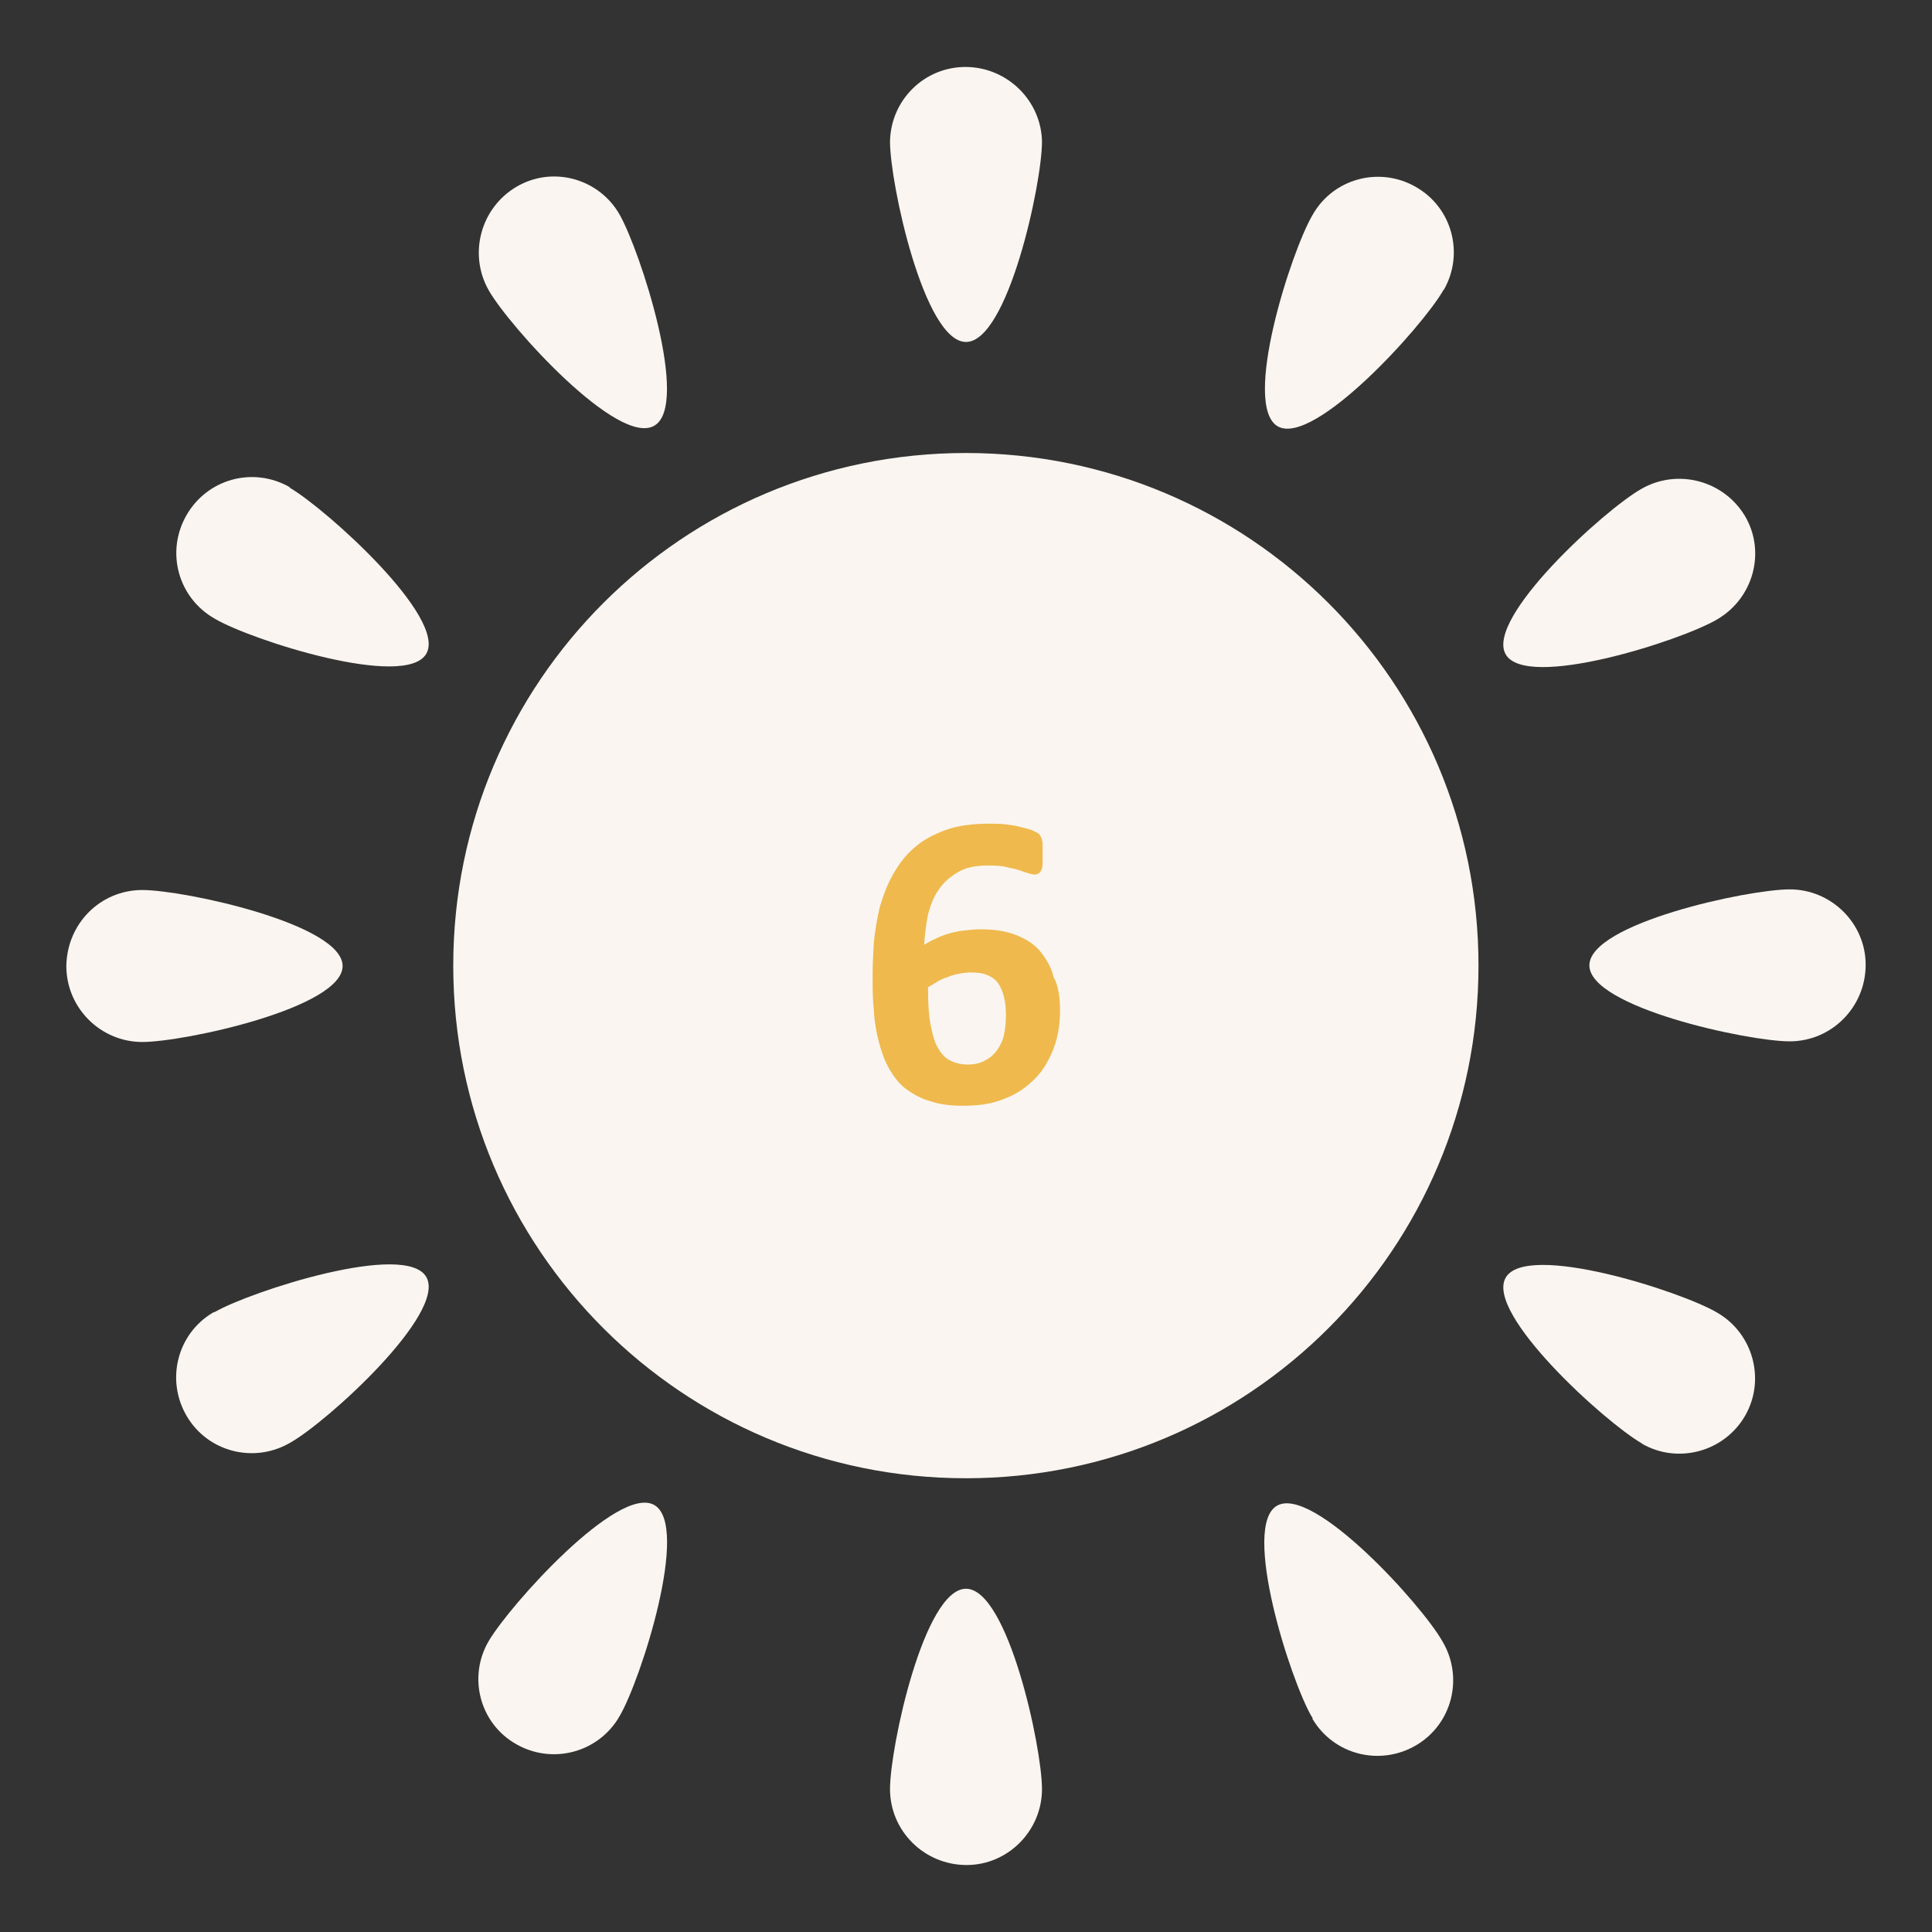 <?xml version="1.0" encoding="utf-8"?>
<!-- Generator: Adobe Illustrator 22.0.1, SVG Export Plug-In . SVG Version: 6.00 Build 0)  -->
<svg version="1.1" id="Livello_1" xmlns="http://www.w3.org/2000/svg" xmlns:xlink="http://www.w3.org/1999/xlink" x="0px" y="0px"
	 viewBox="0 0 300 300" style="enable-background:new 0 0 300 300;" xml:space="preserve">
<rect x="0" y="0" width="300" height="300" fill="#333333" stroke="none"/>
<style type="text/css">
	.st0{fill:#FAF5F0;}
	.st1{enable-background:new    ;}
	.st2{fill:#EFB94D;}
</style>
<g id="Raggruppa_38" transform="translate(-647.02 -475.458)">
	<path id="Tracciato_7" class="st0" d="M876.6,625.4c0,44-35.6,79.6-79.6,79.6c-44,0-79.6-35.6-79.6-79.6c0-44,35.6-79.6,79.6-79.6
		C841,545.8,876.6,581.4,876.6,625.4L876.6,625.4z"/>
	<g id="Raggruppa_37" transform="translate(647.02 475.458)">
		<path id="Tracciato_8" class="st0" d="M161.8,22c0,6.5-5.3,31.1-11.8,31.1c-6.5,0-11.8-24.6-11.8-31.1c0.1-6.5,5.4-11.7,11.9-11.6
			C156.5,10.5,161.7,15.7,161.8,22L161.8,22z"/>
		<path id="Tracciato_9" class="st0" d="M96.2,33.3c3.2,5.6,11,29.6,5.4,32.8C96,69.4,79.1,50.7,75.9,45.1
			c-3.2-5.6-1.3-12.8,4.3-16.1C85.8,25.7,93,27.7,96.2,33.3L96.2,33.3z"/>
		<path id="Tracciato_10" class="st0" d="M45.1,75.8c5.6,3.3,24.3,20.1,21.1,25.7c-3.2,5.6-27.2-2.1-32.8-5.4
			c-5.7-3.2-7.7-10.3-4.5-16c3.2-5.7,10.3-7.7,16-4.5C45,75.7,45,75.7,45.1,75.8z"/>
		<path id="Tracciato_11" class="st0" d="M22.1,138.2c6.5,0,31.1,5.3,31.1,11.8c0,6.5-24.6,11.8-31.1,11.8
			c-6.5,0-11.8-5.3-11.8-11.8C10.4,143.4,15.6,138.2,22.1,138.2L22.1,138.2z"/>
		<path id="Tracciato_12" class="st0" d="M33.4,203.7c5.6-3.2,29.6-11,32.8-5.4c3.2,5.6-15.4,22.5-21.1,25.7
			c-5.6,3.3-12.8,1.5-16.1-4.1c-3.3-5.6-1.5-12.8,4.1-16.1C33.2,203.8,33.3,203.7,33.4,203.7L33.4,203.7z"/>
		<path id="Tracciato_13" class="st0" d="M75.9,254.8c3.3-5.6,20.1-24.3,25.7-21.1c5.6,3.2-2.1,27.2-5.4,32.8
			c-3.2,5.6-10.4,7.6-16.1,4.3C74.5,267.6,72.6,260.4,75.9,254.8L75.9,254.8z"/>
		<path id="Tracciato_14" class="st0" d="M138.2,277.8c0-6.5,5.3-31.1,11.8-31.1c6.5,0,11.8,24.6,11.8,31.1
			c0,6.5-5.3,11.8-11.7,11.8C143.5,289.6,138.2,284.3,138.2,277.8C138.2,277.8,138.2,277.8,138.2,277.8L138.2,277.8z"/>
		<path id="Tracciato_15" class="st0" d="M203.7,266.6c-3.3-5.6-11-29.6-5.4-32.8c5.6-3.2,22.5,15.4,25.7,21.1
			c3.3,5.6,1.5,12.8-4.1,16.1c-5.6,3.3-12.8,1.5-16.1-4.1C203.8,266.7,203.8,266.6,203.7,266.6L203.7,266.6z"/>
		<path id="Tracciato_16" class="st0" d="M254.9,224.1c-5.6-3.2-24.3-20.1-21.1-25.7c3.2-5.6,27.2,2.1,32.8,5.4
			c5.6,3.2,7.6,10.4,4.4,16c-3.2,5.6-10.4,7.6-16,4.4C254.9,224.1,254.9,224.1,254.9,224.1L254.9,224.1z"/>
		<path id="Tracciato_17" class="st0" d="M277.9,161.7c-6.5,0-31.1-5.3-31.1-11.8s24.6-11.8,31.1-11.8c6.5,0,11.8,5.3,11.8,11.7
			C289.7,156.4,284.4,161.7,277.9,161.7C277.9,161.7,277.9,161.7,277.9,161.7L277.9,161.7z"/>
		<path id="Tracciato_18" class="st0" d="M266.6,96.2c-5.6,3.3-29.6,11-32.8,5.4s15.4-22.5,21.1-25.7c5.6-3.2,12.8-1.3,16.1,4.3
			C274.2,85.7,272.3,92.9,266.6,96.2L266.6,96.2L266.6,96.2z"/>
		<path id="Tracciato_19" class="st0" d="M224.1,45.1c-3.2,5.6-20.1,24.3-25.7,21.1c-5.6-3.3,2.1-27.2,5.4-32.8
			c3.2-5.7,10.4-7.6,16-4.4c5.7,3.2,7.6,10.4,4.4,16C224.2,45,224.1,45,224.1,45.1L224.1,45.1z"/>
	</g>
</g>
<g id="_6">
	<g class="st1">
		<path class="st2" d="M164.6,156.9c0,2.1-0.3,4.1-1,5.9c-0.7,1.8-1.6,3.4-2.9,4.7c-1.3,1.3-2.8,2.4-4.7,3.1c-1.9,0.8-4,1.1-6.4,1.1
			c-2,0-3.7-0.2-5.1-0.7c-1.5-0.4-2.7-1.1-3.8-1.9c-1.1-0.8-1.9-1.9-2.6-3.1c-0.7-1.2-1.2-2.6-1.6-4.1c-0.4-1.5-0.7-3.1-0.8-4.9
			c-0.2-1.8-0.2-3.6-0.2-5.6c0-1.7,0.1-3.4,0.2-5.2c0.2-1.8,0.5-3.6,0.9-5.3c0.5-1.7,1.1-3.4,2-5s1.9-3,3.3-4.2
			c1.3-1.2,3-2.1,4.9-2.8s4.2-1,6.8-1c0.8,0,1.7,0,2.5,0.1s1.6,0.2,2.3,0.4s1.3,0.3,1.8,0.5s0.8,0.4,1,0.5s0.3,0.3,0.4,0.5
			c0.1,0.2,0.2,0.4,0.2,0.6c0.1,0.2,0.1,0.5,0.1,0.8s0,0.7,0,1.1c0,0.7,0,1.2,0,1.7c0,0.4-0.1,0.8-0.2,1s-0.2,0.4-0.4,0.5
			s-0.3,0.2-0.6,0.2s-0.6-0.1-1-0.2c-0.4-0.1-0.9-0.3-1.5-0.5s-1.3-0.3-2.1-0.5s-1.7-0.2-2.8-0.2c-1.8,0-3.3,0.3-4.5,1
			s-2.2,1.5-3,2.7c-0.8,1.1-1.3,2.4-1.7,3.9c-0.3,1.5-0.5,3.1-0.6,4.7c0.5-0.3,1-0.6,1.7-0.9c0.6-0.3,1.3-0.6,2-0.8s1.5-0.4,2.4-0.5
			s1.8-0.2,2.7-0.2c2.1,0,4,0.3,5.5,0.9c1.5,0.6,2.8,1.4,3.7,2.5s1.7,2.4,2.1,4C164.4,153.2,164.6,155,164.6,156.9z M156.2,157.7
			c0-1.1-0.1-2.1-0.3-2.9c-0.2-0.8-0.5-1.5-0.9-2.1s-1-1-1.7-1.3s-1.6-0.4-2.6-0.4c-0.6,0-1.2,0.1-1.8,0.2c-0.6,0.1-1.2,0.3-1.7,0.5
			c-0.6,0.2-1.1,0.4-1.6,0.7s-1,0.6-1.5,0.9c0,2.3,0.1,4.3,0.4,5.8s0.6,2.8,1.2,3.7c0.5,0.9,1.2,1.6,1.9,1.9
			c0.8,0.4,1.7,0.6,2.7,0.6s1.9-0.2,2.6-0.6c0.8-0.4,1.4-0.9,1.9-1.6c0.5-0.7,0.9-1.5,1.1-2.4C156.1,159.7,156.2,158.8,156.2,157.7z
			"/>
	</g>
</g>
</svg>
